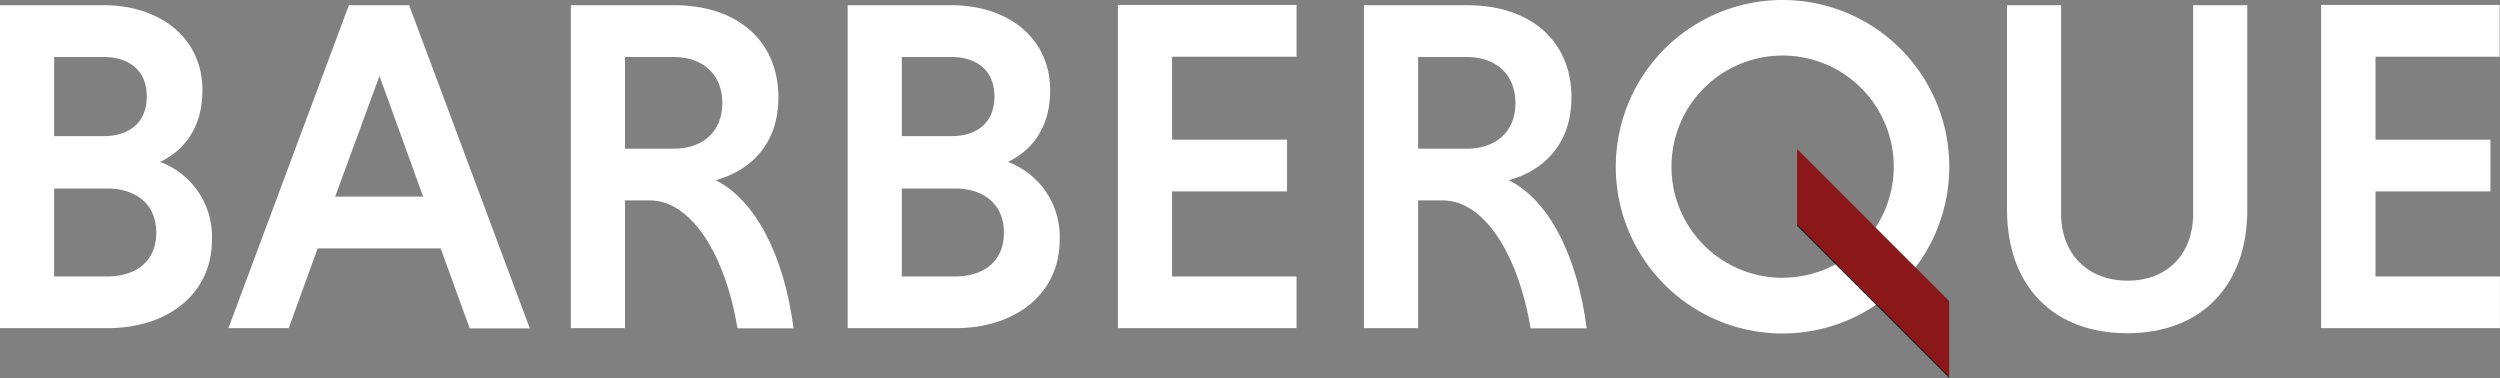 <svg id="Layer_1" data-name="Layer 1" xmlns="http://www.w3.org/2000/svg" viewBox="0 0 379.01 57.31"><rect x="0" y="0" width="379.01" height="57.31" fill="#808080" stroke="none"/><defs><style>.cls-1{fill:#fff;}.cls-2{fill:#231f20;}.cls-3{fill:#8a181a;}</style></defs><path class="cls-1" d="M17.11,11.69H32.8c8.64,0,15,5,15,12.89,0,5.4-2.52,9-6.41,10.87a12.07,12.07,0,0,1,7.85,11.81c0,8.21-6.7,13.39-15.84,13.39H17.11ZM32.8,19.54H25.32v12H32.8c3.6,0,6.56-1.8,6.56-6S36.4,19.54,32.8,19.54Zm.58,19.94H25.32V52.81h8.06c4.1,0,7.42-2.09,7.42-6.63S37.48,39.48,33.38,39.48Z" transform="translate(-17.11 -10.9)"/><path class="cls-1" d="M83.92,48.56H65.27L60.88,60.65H51.74L70,11.69h9.14l18.29,49H88.32Zm-16-7.85H81.26L74.64,22.42Z" transform="translate(-17.11 -10.9)"/><path class="cls-1" d="M103.65,11.69h15.7c9.29,0,15.77,5.18,15.77,14,0,7.06-4.25,11.09-9.51,12.53,6,3,10.37,11.38,11.81,22.46h-8.5C127,49.2,121.79,41.28,115.6,41.28h-3.74V60.65h-8.21Zm15.62,7.85h-7.41v13.9h7.41c4.25,0,7.35-2.45,7.35-6.92S123.52,19.54,119.27,19.54Z" transform="translate(-17.11 -10.9)"/><path class="cls-1" d="M145.62,11.69h15.7c8.64,0,15,5,15,12.89,0,5.4-2.52,9-6.41,10.87a12.07,12.07,0,0,1,7.85,11.81c0,8.21-6.7,13.39-15.84,13.39H145.62Zm15.7,7.85h-7.49v12h7.49c3.6,0,6.55-1.8,6.55-6S164.92,19.54,161.32,19.54Zm.58,19.94h-8.07V52.81h8.07c4.1,0,7.41-2.09,7.41-6.63S166,39.48,161.9,39.48Z" transform="translate(-17.11 -10.9)"/><path class="cls-1" d="M186.59,60.65v-49h27.08v7.85H194.8V32.07h17.43v7.85H194.8V52.81h18.87v7.84Z" transform="translate(-17.11 -10.9)"/><path class="cls-1" d="M223.89,11.69h15.69c9.29,0,15.77,5.18,15.77,14,0,7.06-4.24,11.09-9.5,12.53,6.05,3,10.37,11.38,11.81,22.46h-8.5C247.22,49.2,242,41.28,235.84,41.28H232.1V60.65h-8.21Zm15.62,7.85H232.1v13.9h7.41c4.25,0,7.35-2.45,7.35-6.92S243.76,19.54,239.51,19.54Z" transform="translate(-17.11 -10.9)"/><path class="cls-1" d="M357.81,11.69v31c0,11.6-7.06,18.73-18.22,18.73s-18.21-7.13-18.21-18.73v-31h8.2V43.3c0,6.05,4,10.15,10.09,10.15s9.93-4.1,9.93-10.15V11.69Z" transform="translate(-17.11 -10.9)"/><path class="cls-1" d="M369,60.65v-49h27.07v7.85H377.25V32.07h17.42v7.85H377.25V52.81h18.86v7.84Z" transform="translate(-17.11 -10.9)"/><path class="cls-1" d="M287.36,10.9a25.28,25.28,0,1,0,25.27,25.27A25.27,25.27,0,0,0,287.36,10.9Zm0,42.12a16.85,16.85,0,1,1,16.85-16.85A16.84,16.84,0,0,1,287.36,53Z" transform="translate(-17.11 -10.9)"/><polygon class="cls-2" points="295.49 45.88 272.51 22.9 272.44 22.98 272.44 34.25 295.49 57.3 295.49 45.88"/><polygon class="cls-3" points="295.49 45.64 272.51 22.66 272.44 22.74 272.44 34.01 295.49 57.07 295.49 45.64"/></svg>